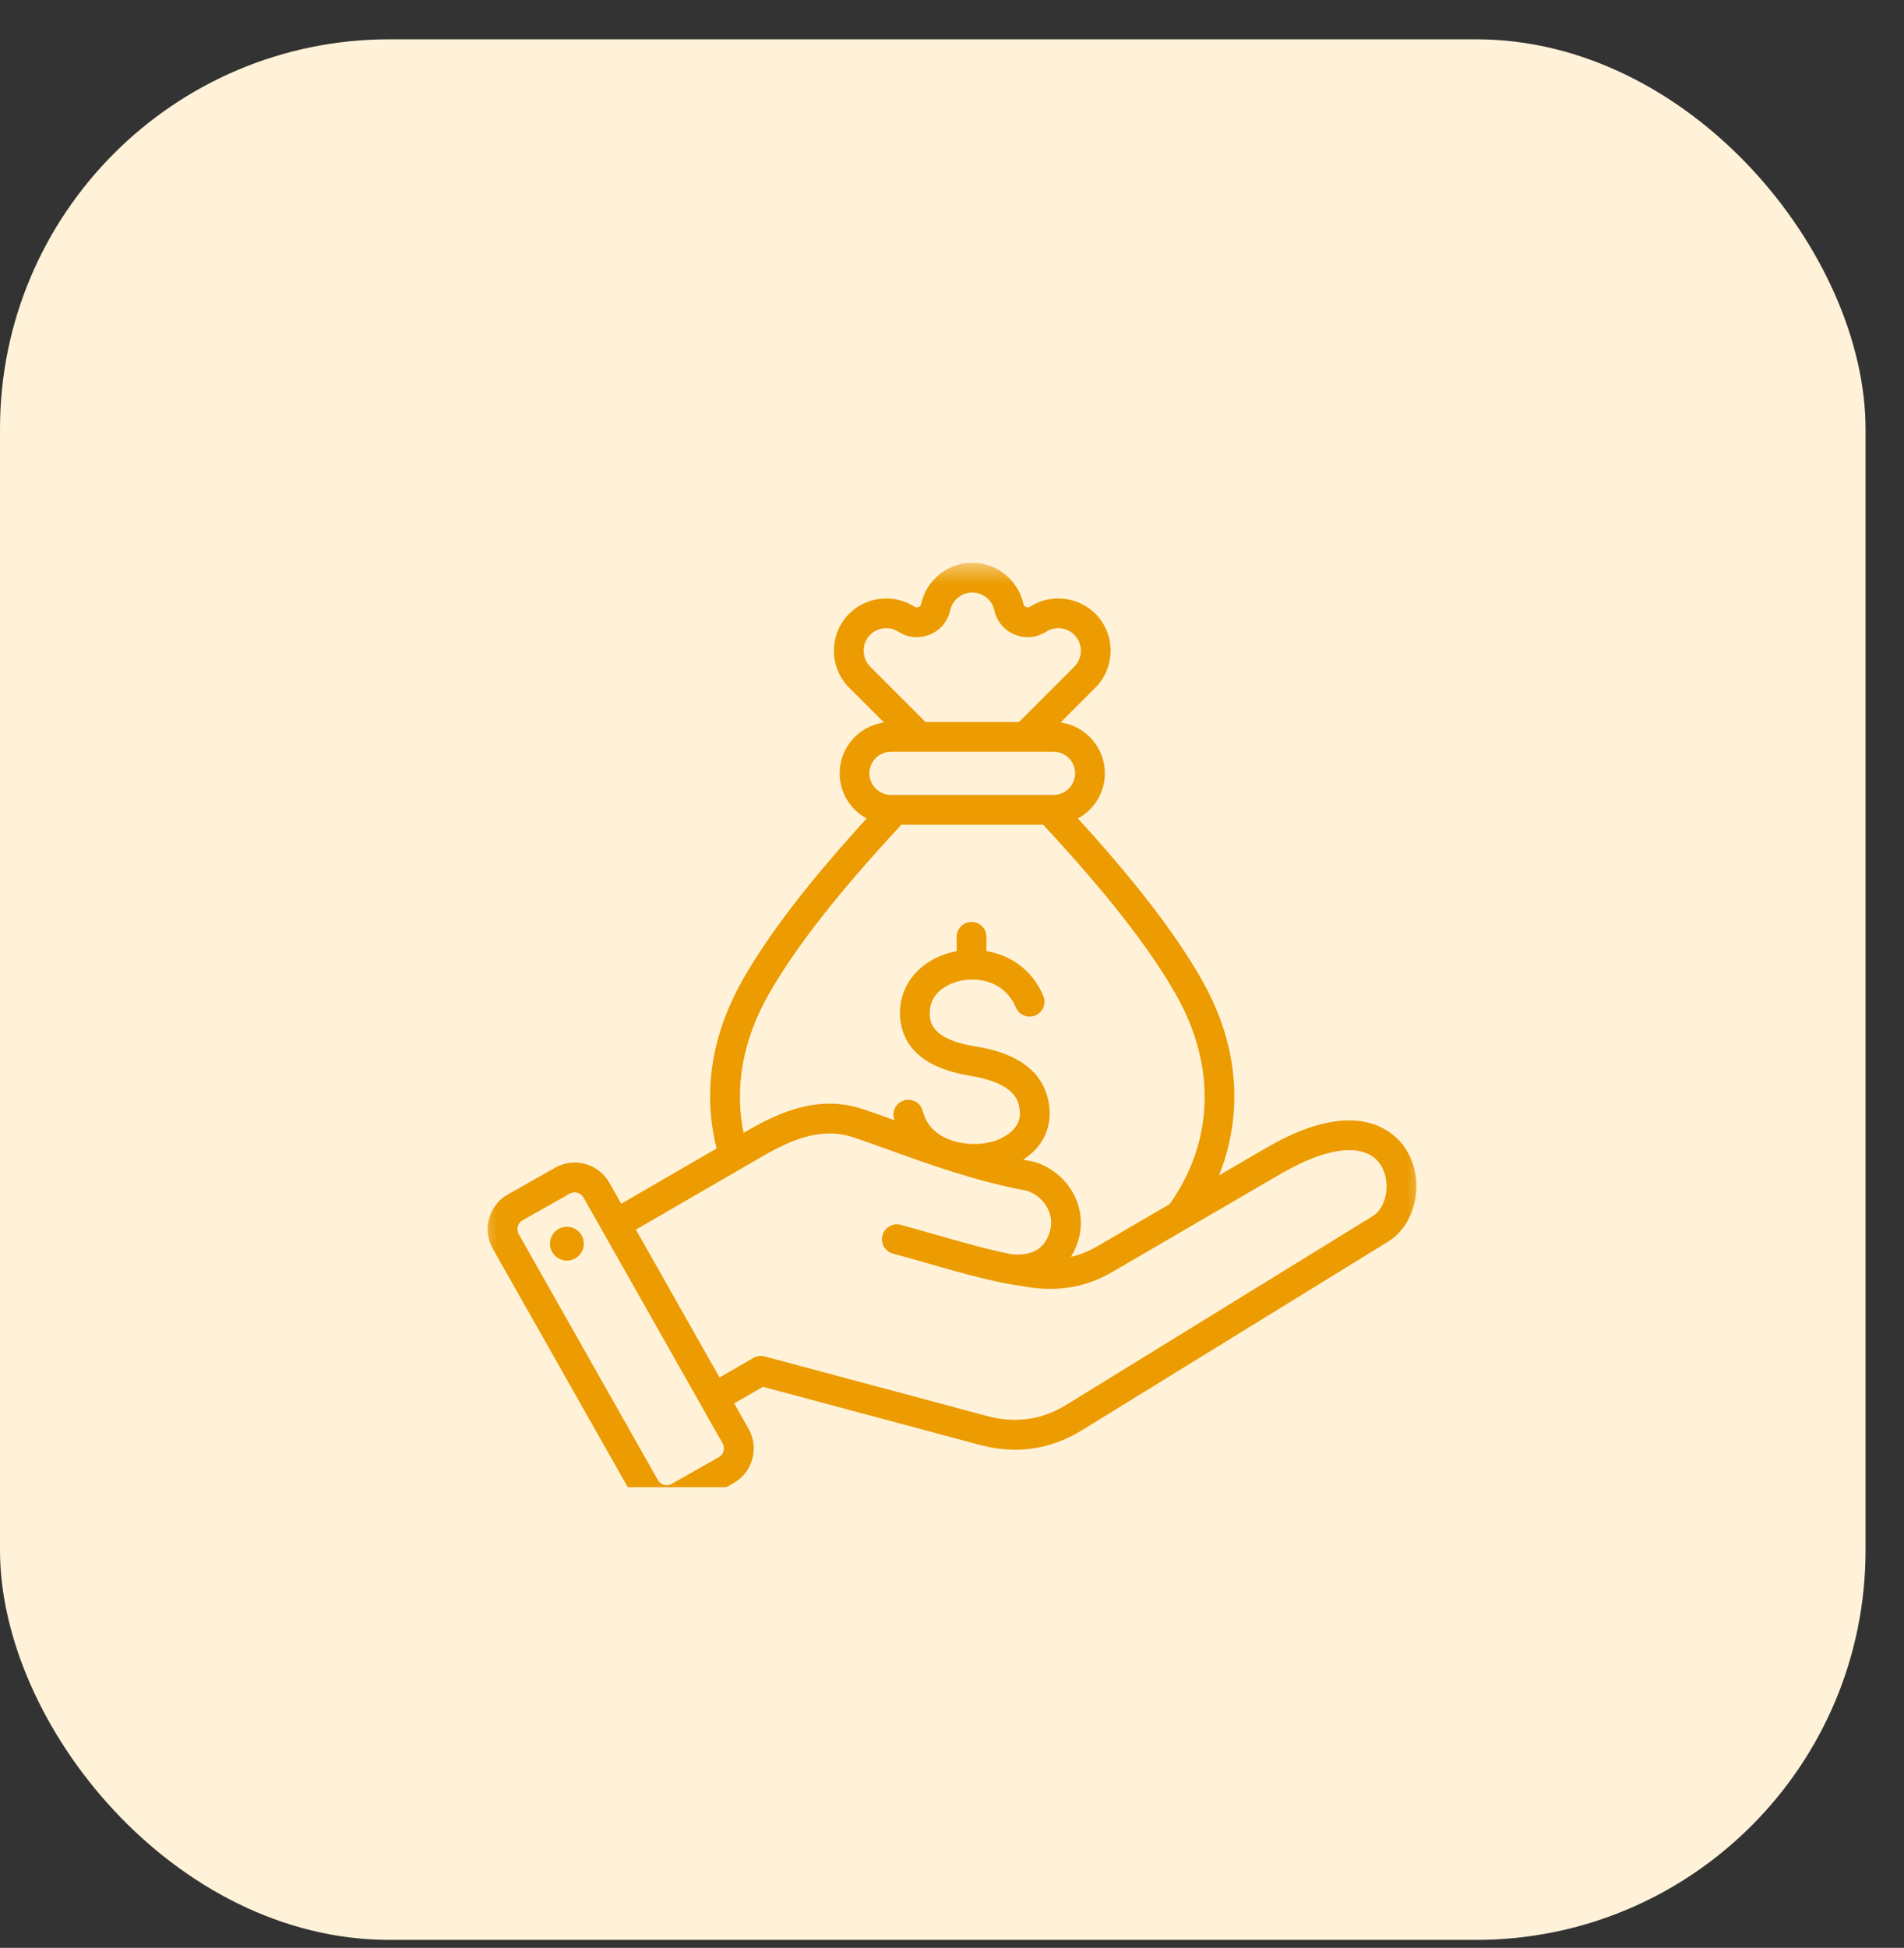 <?xml version="1.0" encoding="UTF-8"?>
<svg xmlns="http://www.w3.org/2000/svg" width="44" height="45" viewBox="0 0 44 45" fill="none">
  <rect x="0" y="0" width="44" height="45" fill="#333333" stroke="none"/>
  <rect y="0.908" width="43.111" height="43.908" rx="9" fill="#FFF2D9"></rect>
  <g clip-path="url(#clip0_9900_2972)">
    <g clip-path="url(#clip1_9900_2972)">
      <mask id="mask0_9900_2972" style="mask-type:luminance" maskUnits="userSpaceOnUse" x="11" y="13" width="22" height="22">
        <path d="M33 13H11V35H33V13Z" fill="white"></path>
      </mask>
      <g mask="url(#mask0_9900_2972)">
        <path fill-rule="evenodd" clip-rule="evenodd" d="M32.511 26.583C32.308 26.243 31.47 25.232 29.259 26.52L28.171 27.154C28.364 26.67 28.481 26.162 28.514 25.645C28.579 24.626 28.329 23.612 27.771 22.633C27.17 21.578 26.255 20.385 24.91 18.909C25.28 18.708 25.532 18.316 25.532 17.866C25.532 17.267 25.086 16.771 24.509 16.691L25.312 15.888C25.783 15.416 25.784 14.649 25.312 14.178C24.913 13.779 24.279 13.711 23.803 14.016C23.772 14.036 23.745 14.039 23.71 14.024C23.675 14.01 23.658 13.989 23.65 13.952C23.529 13.4 23.032 13 22.468 13C21.904 13 21.407 13.4 21.287 13.952C21.279 13.989 21.261 14.01 21.227 14.024C21.192 14.039 21.165 14.036 21.133 14.016C20.658 13.711 20.023 13.779 19.624 14.178C19.397 14.406 19.271 14.709 19.271 15.033C19.271 15.357 19.397 15.66 19.624 15.888L20.428 16.691C19.85 16.771 19.404 17.267 19.404 17.866C19.404 18.316 19.656 18.708 20.027 18.909C18.682 20.385 17.766 21.578 17.165 22.633C16.441 23.906 16.234 25.248 16.561 26.532L14.356 27.809L14.081 27.323C13.832 26.883 13.27 26.727 12.83 26.976L11.735 27.596C11.294 27.845 11.139 28.407 11.388 28.847L14.607 34.535C14.775 34.833 15.087 35 15.407 35C15.56 35 15.716 34.962 15.858 34.881L16.953 34.262C17.393 34.012 17.549 33.451 17.3 33.01L16.966 32.422L17.631 32.038L22.63 33.377C22.912 33.453 23.189 33.491 23.46 33.491C24 33.491 24.516 33.341 25.002 33.042L32.083 28.681C32.727 28.285 32.931 27.285 32.511 26.583ZM19.959 15.033C19.959 14.893 20.013 14.762 20.11 14.664C20.283 14.492 20.556 14.463 20.762 14.594C20.982 14.736 21.248 14.759 21.49 14.659C21.732 14.559 21.902 14.355 21.958 14.099C22.01 13.861 22.225 13.688 22.468 13.688C22.712 13.688 22.926 13.86 22.978 14.099C23.034 14.355 23.205 14.559 23.447 14.659C23.689 14.759 23.954 14.736 24.175 14.594C24.38 14.463 24.654 14.492 24.826 14.664C24.924 14.762 24.978 14.893 24.978 15.033C24.978 15.173 24.924 15.304 24.826 15.402L23.548 16.68H21.389L20.11 15.402C20.013 15.304 19.959 15.173 19.959 15.033ZM20.59 17.367H24.347C24.621 17.367 24.845 17.591 24.845 17.866C24.845 18.14 24.621 18.364 24.347 18.364H20.59C20.315 18.364 20.091 18.14 20.091 17.866C20.091 17.591 20.315 17.367 20.59 17.367ZM17.762 22.974C18.381 21.888 19.357 20.64 20.83 19.052H24.107C25.579 20.64 26.556 21.889 27.174 22.974C28.109 24.615 28.054 26.377 27.029 27.819L25.358 28.792C25.16 28.907 24.959 28.988 24.749 29.036C24.827 28.912 24.888 28.771 24.93 28.614C25.129 27.871 24.688 27.095 23.924 26.848C23.91 26.843 23.895 26.84 23.88 26.837C23.8 26.822 23.72 26.807 23.641 26.791C23.765 26.712 23.874 26.621 23.963 26.517C24.193 26.251 24.291 25.917 24.247 25.551C24.111 24.433 22.907 24.235 22.512 24.17C21.513 24.006 21.493 23.593 21.486 23.437C21.464 22.987 21.831 22.741 22.183 22.662C22.265 22.643 22.351 22.632 22.438 22.63C22.45 22.63 22.462 22.63 22.474 22.63C22.872 22.631 23.284 22.817 23.477 23.275C23.55 23.45 23.752 23.532 23.927 23.459C24.102 23.385 24.184 23.183 24.11 23.009C23.847 22.382 23.328 22.064 22.796 21.972V21.642C22.796 21.453 22.642 21.299 22.452 21.299C22.262 21.299 22.108 21.453 22.108 21.642V21.975C22.082 21.98 22.056 21.985 22.031 21.991C21.259 22.166 20.765 22.761 20.799 23.471C20.824 23.983 21.122 24.639 22.401 24.849C23.367 25.007 23.53 25.352 23.564 25.634C23.586 25.807 23.546 25.949 23.443 26.068C23.091 26.475 22.371 26.51 21.902 26.313C21.687 26.222 21.416 26.038 21.324 25.668C21.278 25.484 21.091 25.372 20.907 25.418C20.723 25.464 20.611 25.65 20.657 25.835C20.661 25.85 20.665 25.864 20.669 25.879C20.394 25.78 20.136 25.687 19.913 25.615C18.915 25.291 18.012 25.692 17.261 26.127L17.184 26.172C16.968 25.12 17.165 24.023 17.762 22.974ZM16.614 33.663L15.519 34.283C15.411 34.345 15.266 34.305 15.205 34.196L11.986 28.509C11.925 28.4 11.964 28.256 12.073 28.194L13.168 27.575C13.276 27.514 13.421 27.553 13.483 27.662L16.701 33.349C16.763 33.458 16.723 33.602 16.614 33.663ZM31.722 28.096L24.641 32.456C24.079 32.802 23.462 32.889 22.808 32.713L17.672 31.337C17.584 31.314 17.49 31.326 17.411 31.371L16.628 31.823L14.695 28.407L17.605 26.722C18.257 26.345 18.961 26.029 19.701 26.269C19.938 26.346 20.211 26.445 20.528 26.559C21.435 26.887 22.563 27.295 23.733 27.509C24.142 27.652 24.37 28.047 24.266 28.436C24.129 28.949 23.702 29.013 23.362 28.974C22.787 28.856 22.241 28.7 21.663 28.535C21.389 28.456 21.106 28.375 20.814 28.297C20.631 28.248 20.442 28.357 20.393 28.541C20.344 28.724 20.453 28.912 20.636 28.962C20.922 29.038 21.203 29.118 21.474 29.196C22.07 29.366 22.632 29.527 23.238 29.65C23.24 29.651 23.737 29.732 23.737 29.732C24.462 29.848 25.105 29.735 25.703 29.386L29.605 27.114C30.73 26.459 31.596 26.392 31.922 26.937C32.146 27.312 32.046 27.897 31.722 28.096ZM13.487 28.675C13.518 28.889 13.37 29.087 13.157 29.119C12.943 29.15 12.745 29.002 12.713 28.788C12.682 28.575 12.83 28.376 13.044 28.345C13.257 28.314 13.456 28.462 13.487 28.675Z" fill="#EC9B00"></path>
      </g>
    </g>
  </g>
  <defs>
    <clipPath id="clip0_9900_2972">
      <rect width="23" height="23" fill="white" transform="translate(10 11.362)"></rect>
    </clipPath>
    <clipPath id="clip1_9900_2972">
      <rect width="22" height="22" fill="white" transform="translate(11 13)"></rect>
    </clipPath>
  </defs>
</svg>
